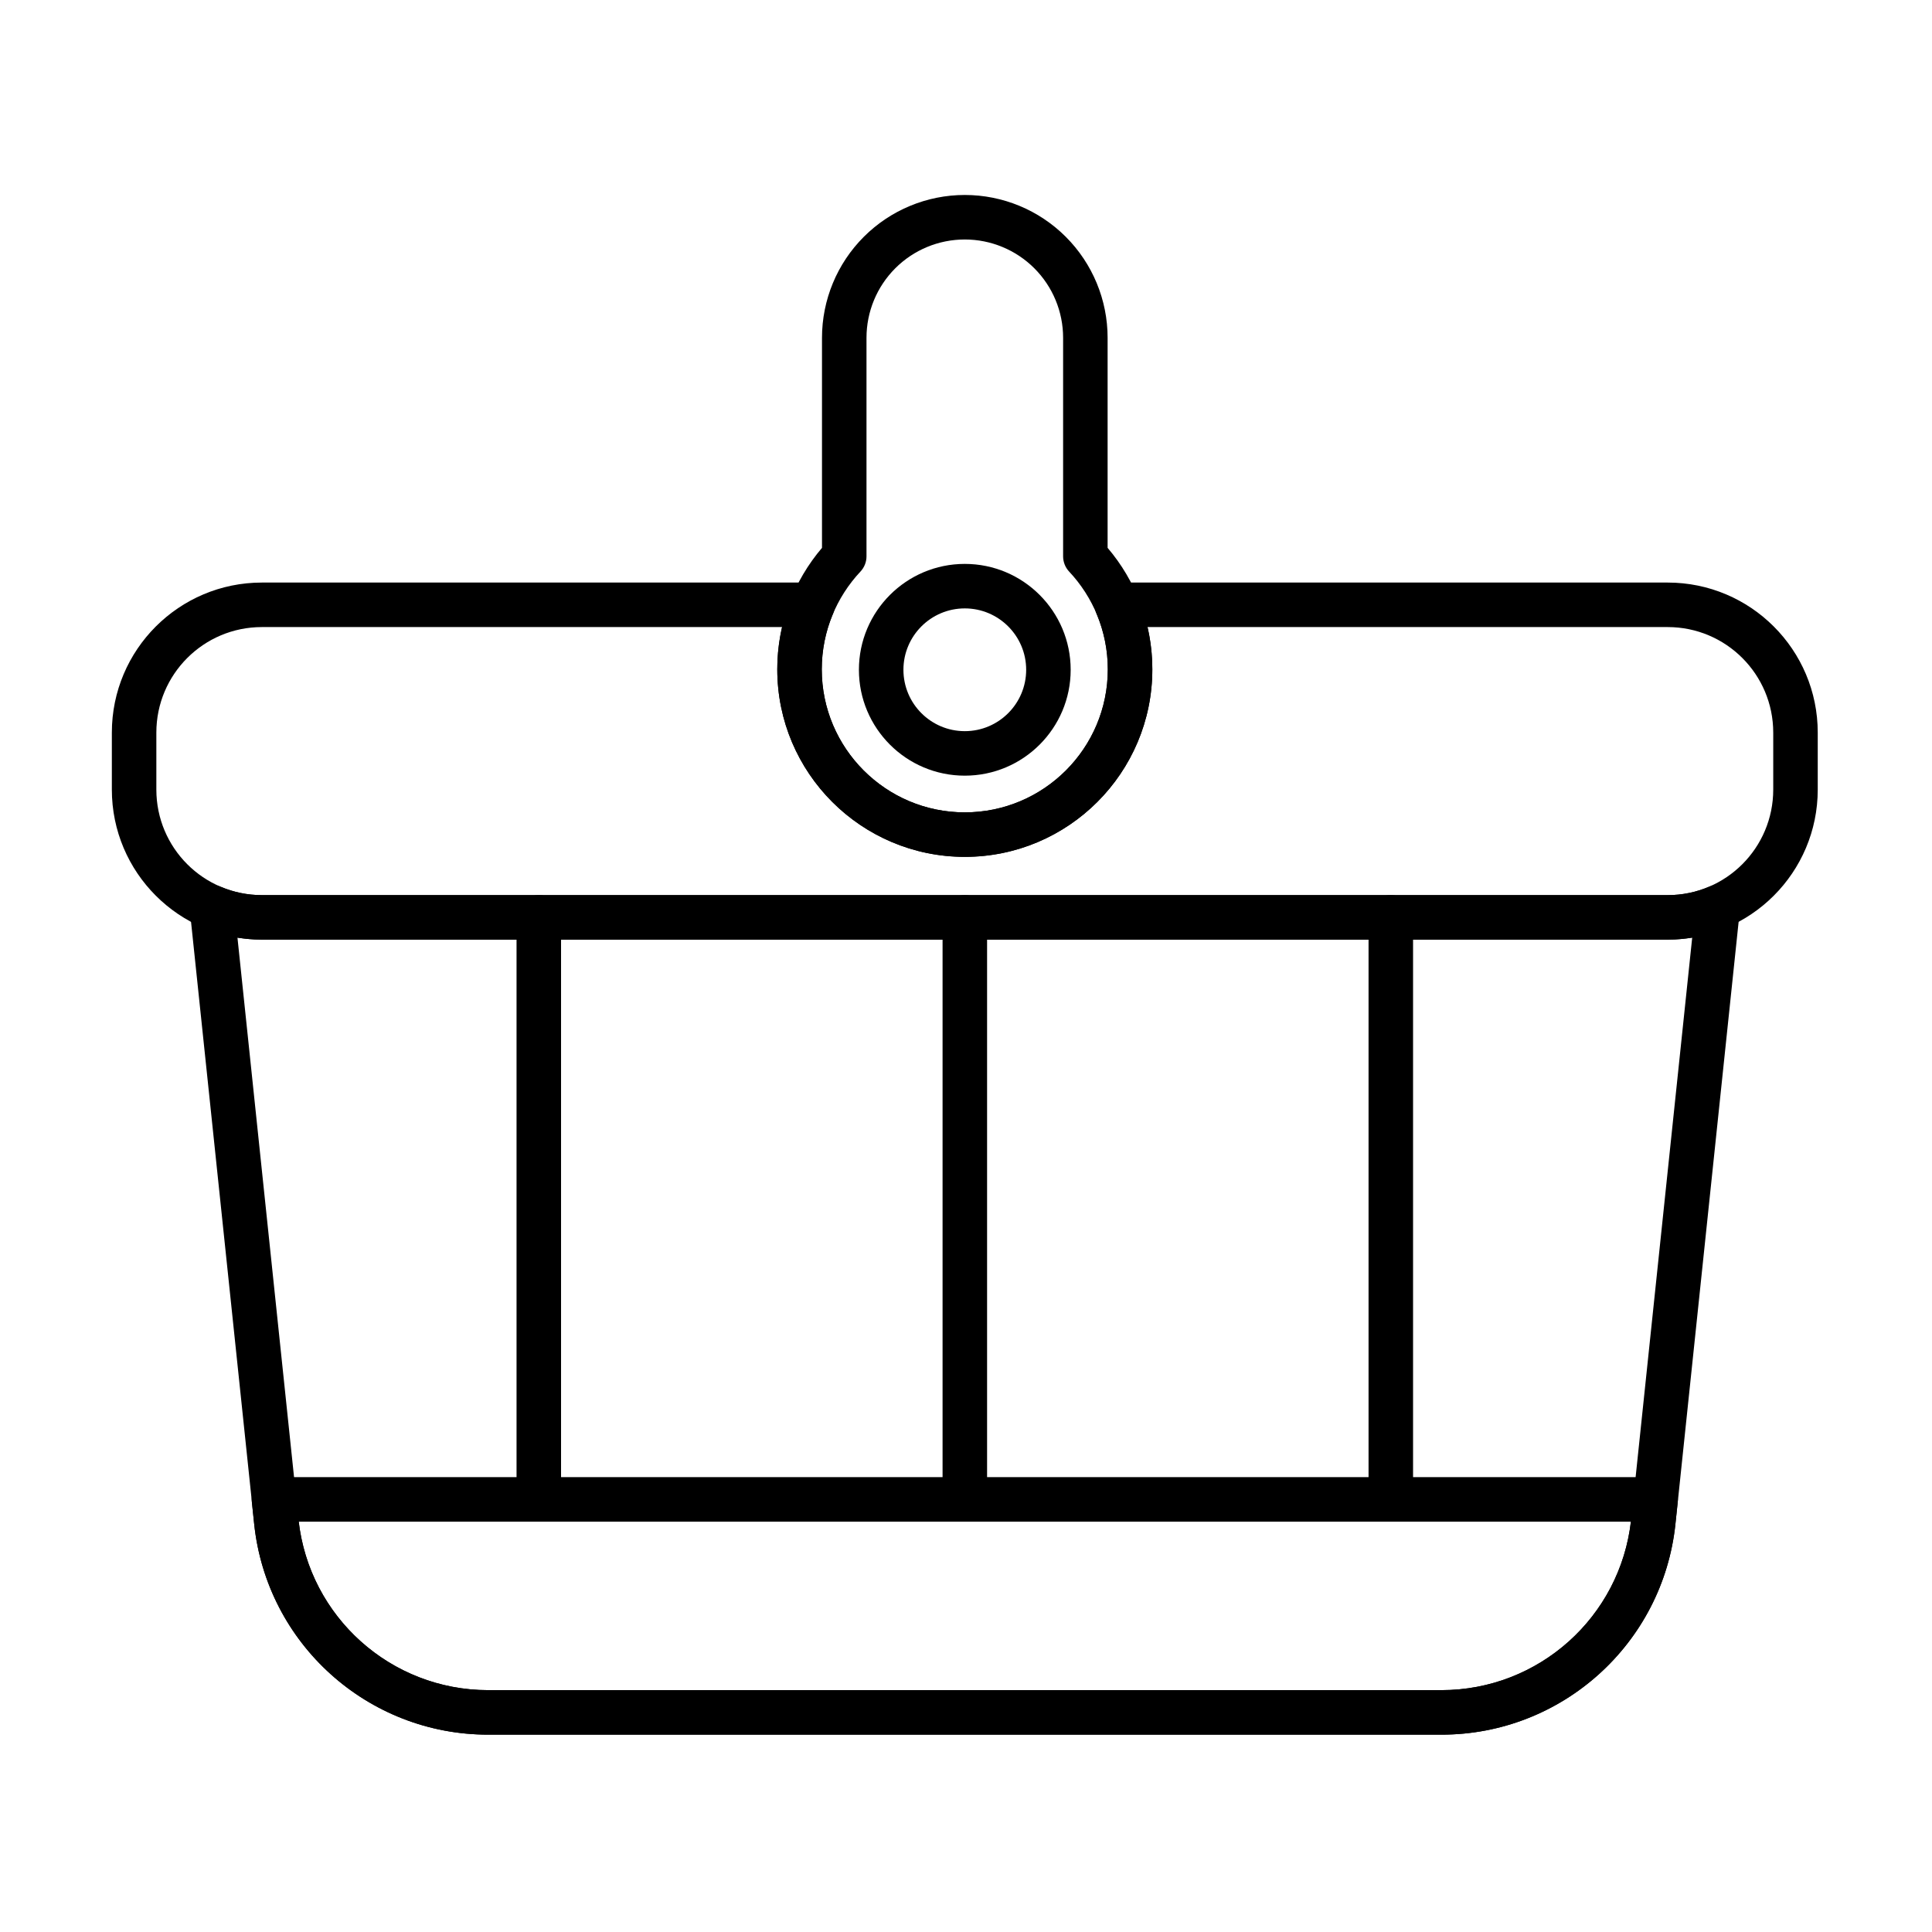 <?xml version="1.0" encoding="UTF-8"?>
<!-- Uploaded to: ICON Repo, www.iconrepo.com, Generator: ICON Repo Mixer Tools -->
<svg fill="#000000" width="800px" height="800px" version="1.1" viewBox="144 144 512 512" xmlns="http://www.w3.org/2000/svg">
 <g fill-rule="evenodd">
  <path d="m588.62 541.97c0.172-1.66-0.363-3.32-1.484-4.562-1.117-1.242-2.711-1.949-4.383-1.949h-366.15c-1.672 0-3.266 0.711-4.383 1.949-1.117 1.242-1.656 2.898-1.484 4.562l0.617 5.891c3.332 31.738 30.09 55.84 62.004 55.84h252.64c31.914 0 58.676-24.102 62.004-55.84l0.617-5.891zm-12.418 5.281c-2.981 25.43-24.535 44.652-50.203 44.652h-252.64c-25.668 0-47.223-19.227-50.203-44.652z"/>
  <path d="m202.46 378.99c-1.922-0.82-4.133-0.559-5.812 0.68-1.68 1.242-2.578 3.281-2.363 5.359l17.082 162.83c3.332 31.738 30.09 55.84 62.004 55.84h252.64c31.914 0 58.676-24.102 62.004-55.84l17.082-162.83c0.219-2.078-0.68-4.117-2.359-5.359-1.68-1.242-3.894-1.5-5.816-0.68-3.363 1.434-7.066 2.227-10.953 2.227h-372.55c-3.887 0-7.59-0.793-10.953-2.227zm4.465 13.488c2.113 0.348 4.277 0.527 6.488 0.527h372.55c2.211 0 4.379-0.18 6.488-0.527l-16.168 154.15c-2.699 25.734-24.398 45.277-50.273 45.277h-252.64c-25.879 0-47.574-19.543-50.273-45.277l-16.168-154.15z"/>
  <path d="m280.89 387.11v154.25c0 3.254 2.644 5.898 5.898 5.898 3.254 0 5.898-2.641 5.898-5.898v-154.25c0-3.254-2.641-5.898-5.898-5.898-3.254 0-5.898 2.641-5.898 5.898z"/>
  <path d="m393.79 387.11v154.25c0 3.254 2.644 5.898 5.898 5.898s5.898-2.641 5.898-5.898v-154.25c0-3.254-2.641-5.898-5.898-5.898-3.254 0-5.898 2.641-5.898 5.898z"/>
  <path d="m506.68 387.11v154.25c0 3.254 2.644 5.898 5.898 5.898s5.898-2.641 5.898-5.898v-154.25c0-3.254-2.641-5.898-5.898-5.898-3.254 0-5.898 2.641-5.898 5.898z"/>
  <path d="m364.78 306.59c0.777-1.824 0.582-3.91-0.508-5.562-1.094-1.652-2.941-2.644-4.918-2.644h-145.95c-21.961 0-39.762 17.805-39.762 39.766v15.094c0 21.961 17.805 39.766 39.762 39.766h372.55c21.961 0 39.766-17.805 39.766-39.766v-15.094c0-21.961-17.805-39.766-39.766-39.766h-145.95c-1.98 0-3.824 0.992-4.918 2.644s-1.281 3.738-0.508 5.562c1.934 4.543 3 9.543 3 14.793 0 20.918-16.984 37.902-37.902 37.902-20.918 0-37.902-16.984-37.902-37.902 0-5.246 1.066-10.246 3-14.793zm-13.523 3.59c-0.832 3.602-1.27 7.348-1.27 11.199 0 27.43 22.27 49.695 49.695 49.695 27.43 0 49.695-22.27 49.695-49.695 0-3.852-0.441-7.602-1.273-11.199h137.85c15.449 0 27.973 12.523 27.973 27.973v15.094c0 15.449-12.523 27.973-27.973 27.973h-372.55c-15.449 0-27.969-12.523-27.969-27.973v-15.094c0-15.449 12.523-27.973 27.969-27.973h137.85z"/>
  <path d="m399.68 293.44c-15.484 0-28.059 12.574-28.059 28.059s12.57 28.059 28.059 28.059c15.484 0 28.059-12.574 28.059-28.059s-12.574-28.059-28.059-28.059zm0 11.793c8.977 0 16.266 7.289 16.266 16.266s-7.289 16.266-16.266 16.266c-8.977 0-16.262-7.289-16.262-16.266s7.289-16.266 16.262-16.266z"/>
  <path d="m399.68 195.67c-1.336 0 0 0 0 0 10.039 0 19.664 3.988 26.762 11.086 7.098 7.098 11.086 16.723 11.086 26.762v55.668c7.387 8.676 11.852 19.918 11.852 32.195 0 27.43-22.27 49.695-49.695 49.695s-49.695-22.27-49.695-49.695c0-12.273 4.461-23.516 11.848-32.191v-55.672c0-10.039 3.988-19.664 11.082-26.762 7.098-7.098 16.727-11.086 26.762-11.086zm-27.648 99.801c1.023-1.094 1.598-2.535 1.598-4.031v-57.918c0-6.91 2.742-13.535 7.629-18.426 4.887-4.887 11.512-7.629 18.422-7.629s13.535 2.746 18.426 7.629c4.887 4.887 7.629 11.516 7.629 18.426v57.918c0 1.5 0.57 2.941 1.594 4.031 6.356 6.781 10.254 15.895 10.254 25.91 0 20.918-16.984 37.902-37.902 37.902-20.918 0-37.902-16.984-37.902-37.902 0-10.016 3.894-19.133 10.25-25.91z"/>
 </g>
</svg>